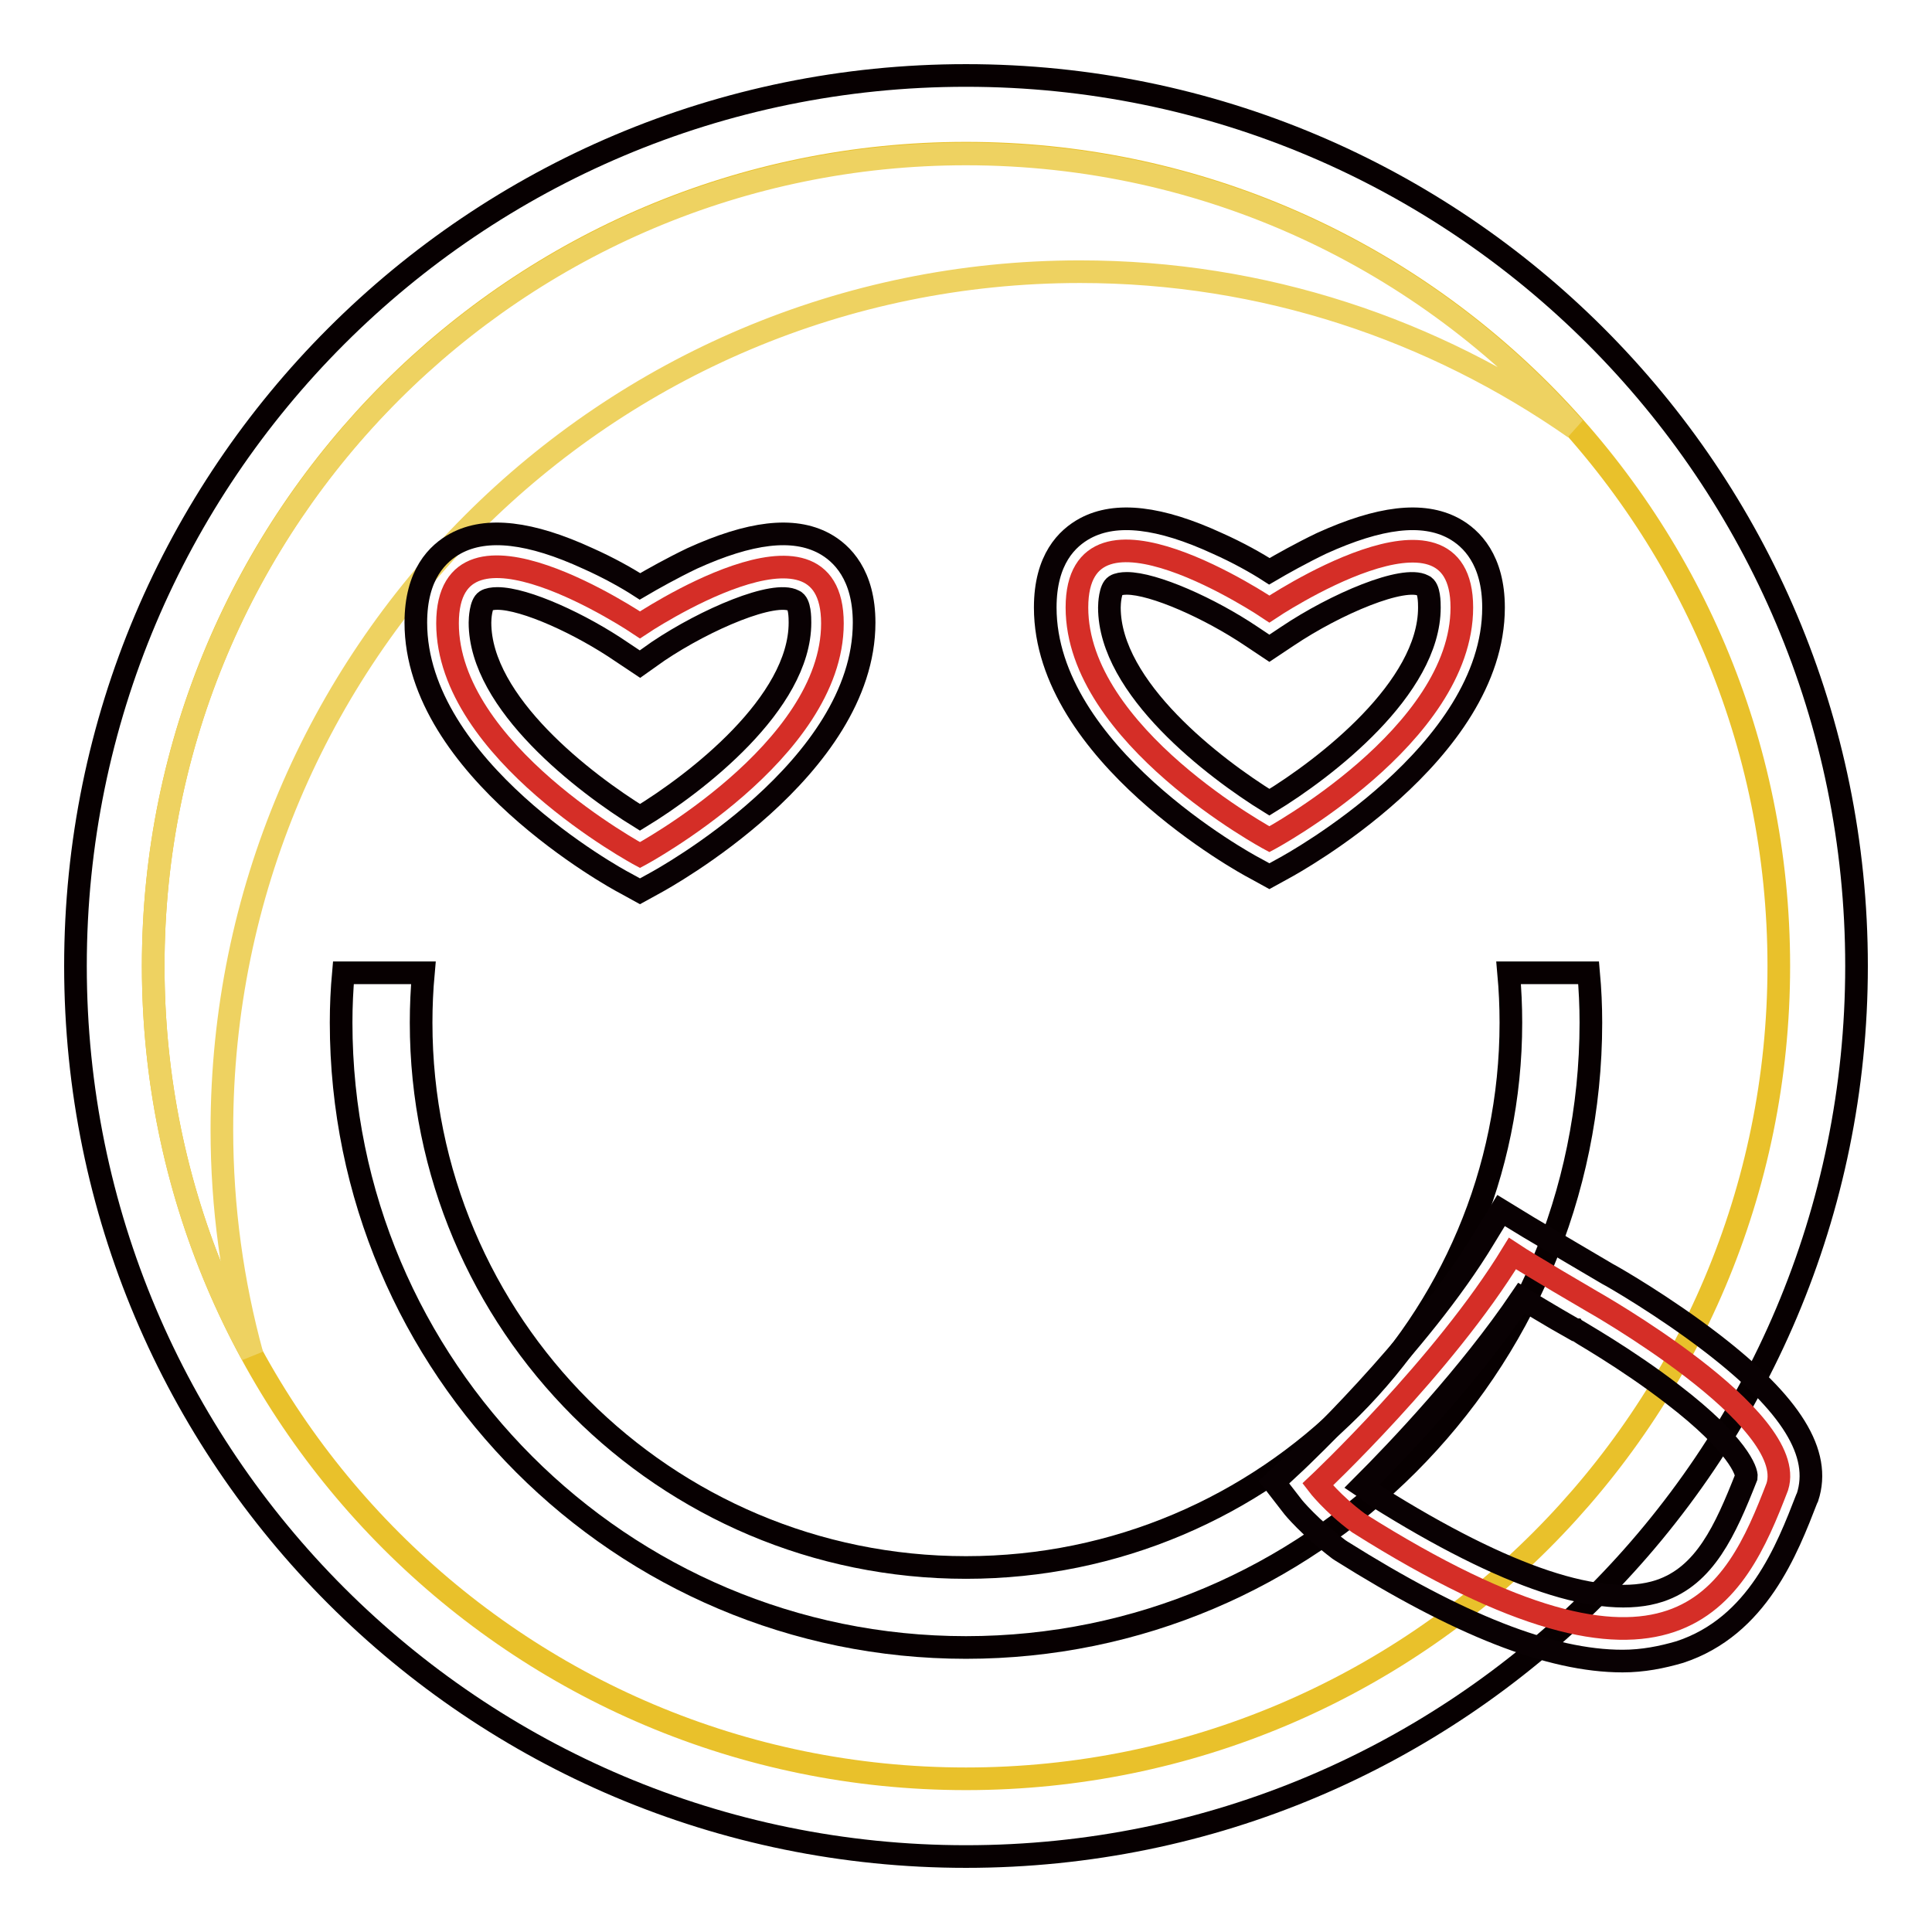 <?xml version="1.0" encoding="utf-8"?>
<!-- Svg Vector Icons : http://www.onlinewebfonts.com/icon -->
<!DOCTYPE svg PUBLIC "-//W3C//DTD SVG 1.1//EN" "http://www.w3.org/Graphics/SVG/1.1/DTD/svg11.dtd">
<svg version="1.1" xmlns="http://www.w3.org/2000/svg" xmlns:xlink="http://www.w3.org/1999/xlink" x="0px" y="0px" viewBox="0 0 256 256" enable-background="new 0 0 256 256" xml:space="preserve">
<g> <path stroke-width="3" fill-opacity="0" stroke="#070001"  d="M10,128c0,65.2,52.8,118,118,118s118-52.8,118-118c0-65.2-52.8-118-118-118S10,62.8,10,128z"/> <path stroke-width="3" fill-opacity="0" stroke="#e9c12b"  d="M20.3,128c0,59.5,48.2,107.7,107.7,107.7c59.5,0,107.7-48.2,107.7-107.7c0-59.5-48.2-107.7-107.7-107.7 C68.5,20.3,20.3,68.5,20.3,128L20.3,128z"/> <path stroke-width="3" fill-opacity="0" stroke="#eed261"  d="M29.4,149.7c0-62.8,50.9-113.7,113.7-113.7c24.4,0,46.9,7.7,65.5,20.7c-19.7-22.3-48.5-36.3-80.6-36.3 C68.5,20.4,20.3,68.6,20.3,128c0,18.6,4.7,36.2,13.1,51.5C30.8,170,29.4,160,29.4,149.7L29.4,149.7z"/> <path stroke-width="3" fill-opacity="0" stroke="#070001"  d="M199.9,128.9c0.2,2.2,0.3,4.4,0.3,6.6c0,39.8-32.3,72.2-72.2,72.2s-72.2-32.3-72.2-72.2 c0-2.2,0.1-4.4,0.3-6.6H45.5c-0.2,2.2-0.3,4.4-0.3,6.6c0,45.7,37.1,82.8,82.8,82.8c45.7,0,82.8-37.1,82.8-82.8 c0-2.2-0.1-4.4-0.3-6.6H199.9L199.9,128.9z"/> <path stroke-width="3" fill-opacity="0" stroke="#d52e27"  d="M110.3,82.6c0,17-25.5,30.7-25.5,30.7S59.3,99.6,59.3,82.6c0-17,25.5,0.2,25.5,0.2S110.3,65.7,110.3,82.6z" /> <path stroke-width="3" fill-opacity="0" stroke="#090103"  d="M84.8,118.1l-2-1.1c-1.2-0.6-27.7-15.2-27.7-34.5c0-6.4,2.9-9.2,5.3-10.5c4.1-2.2,9.9-1.5,17.5,2 c2.7,1.2,5.2,2.6,6.9,3.7c1.7-1,4.2-2.4,6.9-3.7c7.7-3.5,13.4-4.2,17.5-2c2.4,1.3,5.3,4.2,5.3,10.5c0,19.3-26.6,33.9-27.7,34.5 L84.8,118.1z M65.9,79.3c-0.6,0-1.2,0.1-1.5,0.3c-0.7,0.4-0.8,2.4-0.8,2.9c0,10.7,13.9,21.3,21.2,25.8c7.4-4.5,21.2-15.1,21.2-25.8 c0-0.6,0-2.6-0.8-2.9c-2.6-1.4-11.6,2.4-18,6.7L84.8,88l-2.4-1.6C77,82.7,69.6,79.3,65.9,79.3z"/> <path stroke-width="3" fill-opacity="0" stroke="#d52e27"  d="M193.7,80.5c0,17-25.5,30.7-25.5,30.7s-25.5-13.7-25.5-30.7c0-17,25.5,0.2,25.5,0.2S193.7,63.6,193.7,80.5z "/> <path stroke-width="3" fill-opacity="0" stroke="#090103"  d="M168.2,116.1l-2-1.1c-1.2-0.6-27.7-15.2-27.7-34.5c0-6.4,2.9-9.2,5.3-10.5c4.1-2.2,9.9-1.5,17.5,2 c2.7,1.2,5.2,2.6,6.9,3.7c1.7-1,4.2-2.4,6.9-3.7c7.7-3.5,13.4-4.2,17.5-2c2.4,1.3,5.3,4.2,5.3,10.5c0,19.3-26.6,33.9-27.7,34.5 L168.2,116.1L168.2,116.1z M149.3,77.3c-0.6,0-1.2,0.1-1.5,0.3c-0.7,0.4-0.8,2.4-0.8,2.9c0,10.7,13.9,21.3,21.2,25.8 c7.4-4.5,21.2-15.1,21.2-25.8c0-0.6,0-2.6-0.8-2.9c-2.6-1.4-11.6,2.4-18,6.7l-2.4,1.6l-2.4-1.6C160.3,80.6,152.9,77.3,149.3,77.3z" /> <path stroke-width="3" fill-opacity="0" stroke="#d52e27"  d="M210.9,172.4c0,0,27.5,15.5,24.6,24.6c-5.6,14.6-13.5,31.3-55.5,4.8c-3.5-2.6-5.4-5.1-5.4-5.1 s16.7-15.7,25.8-30.6C202.5,167.5,210.9,172.4,210.9,172.4L210.9,172.4z"/> <path stroke-width="3" fill-opacity="0" stroke="#090103"  d="M215,220.1c-9.6,0-21.7-4.8-37.3-14.6l-0.3-0.2c-3.8-2.9-6-5.5-6.2-5.8l-2.4-3.1l2.9-2.7 c0.2-0.2,16.4-15.4,25-29.7l2.2-3.6l3.6,2.2c2,1.2,10,5.9,10.5,6.2c0.6,0.3,7.4,4.2,13.9,9.2c10.5,8.1,14.5,14.6,12.6,20.4 l-0.1,0.2c-2.6,6.7-6.5,16.9-16.8,20.3C220.2,219.6,217.7,220.1,215,220.1L215,220.1z M182.4,198.3c17.2,10.8,29.9,15,37.5,12.5 c6-2,8.7-8,11.5-15.1c0.1-0.7-1.1-4.3-9.7-10.9c-6.2-4.8-12.8-8.5-12.9-8.6l-0.1,0c-0.2-0.1-4-2.3-7.1-4.2 c-6.9,10.2-16.3,20.1-21.1,24.9C181.1,197.3,181.7,197.8,182.4,198.3L182.4,198.3z"/></g>
</svg>